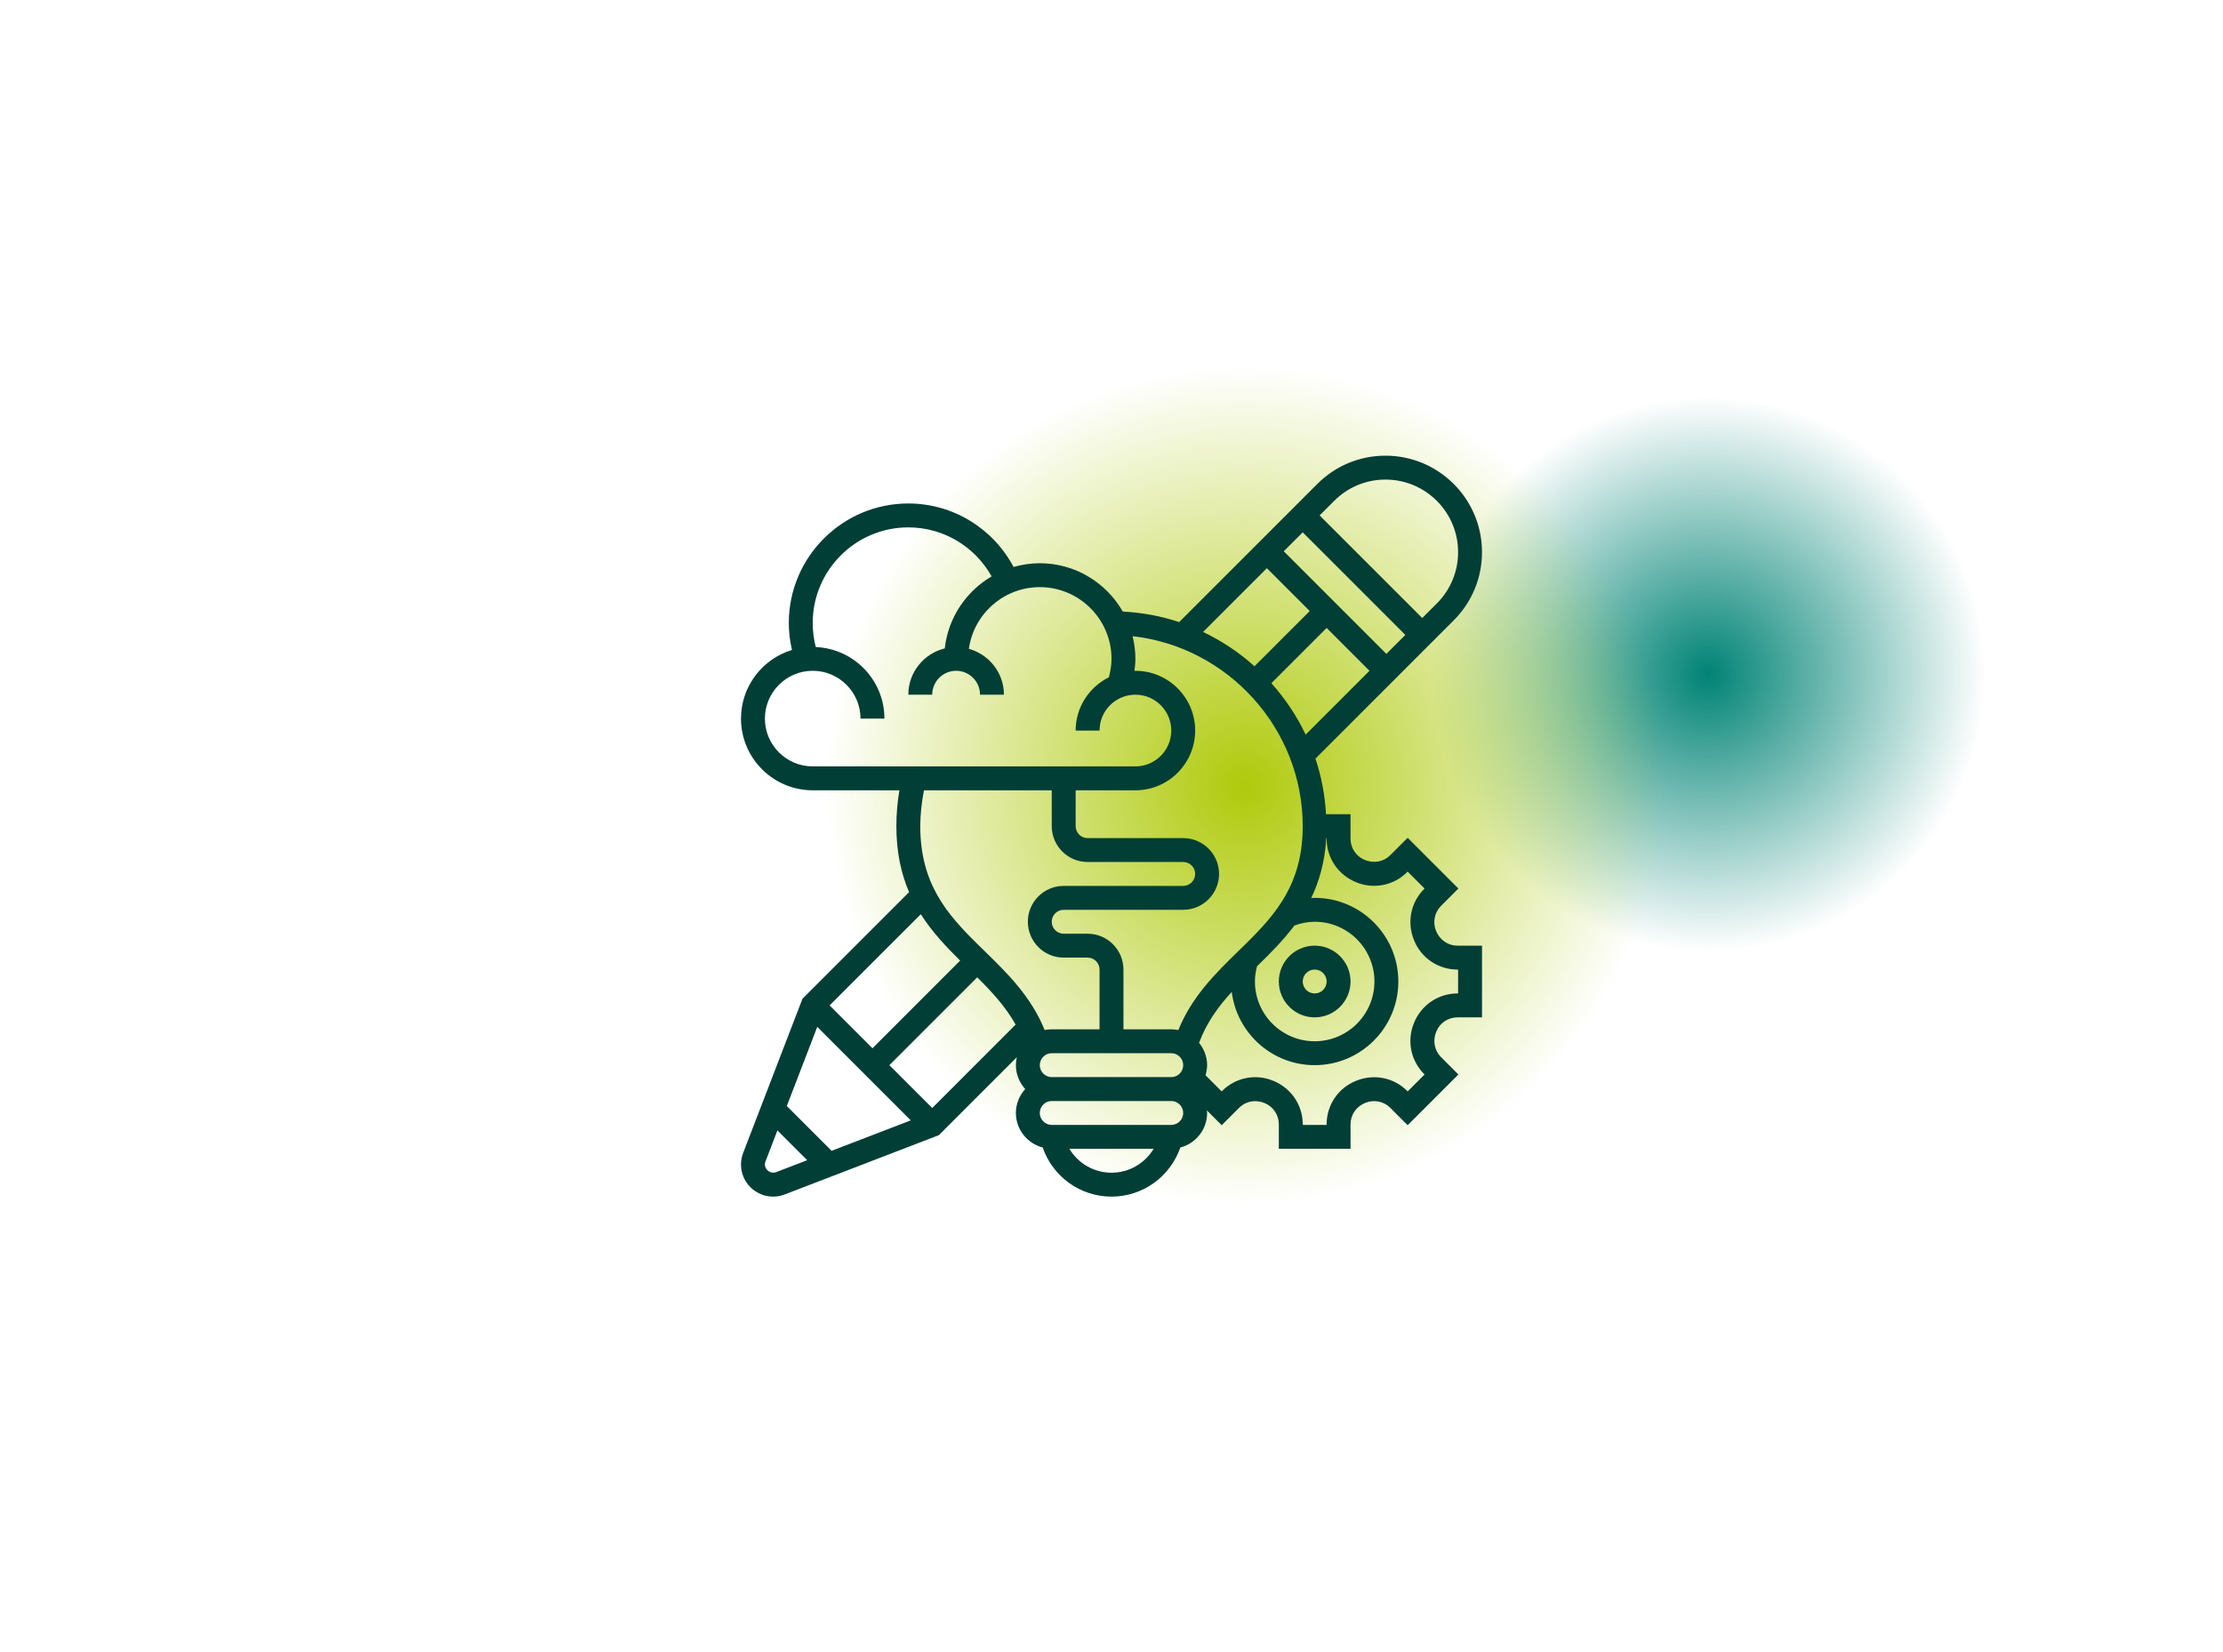 <?xml version="1.0" encoding="UTF-8"?>
<svg xmlns="http://www.w3.org/2000/svg" xmlns:xlink="http://www.w3.org/1999/xlink" width="600px" height="446px" viewBox="0 0 600 446" version="1.1">
  <title>Icon_Design_Verlauf_bg 2</title>
  <defs>
    <radialGradient cx="50%" cy="50%" fx="50%" fy="50%" r="50%" id="radialGradient-1">
      <stop stop-color="#008375" offset="0%"></stop>
      <stop stop-color="#008375" stop-opacity="0" offset="100%"></stop>
    </radialGradient>
    <filter x="-80.0%" y="-80.0%" width="260.0%" height="260.0%" id="filter-2">
      <feGaussianBlur stdDeviation="40" in="SourceGraphic"></feGaussianBlur>
    </filter>
    <radialGradient cx="50%" cy="50%" fx="50%" fy="50%" r="49.666%" id="radialGradient-3">
      <stop stop-color="#AFCA0B" offset="0%"></stop>
      <stop stop-color="#AFCA0B" stop-opacity="0" offset="100%"></stop>
    </radialGradient>
    <filter x="-65.8%" y="-65.8%" width="231.6%" height="231.6%" id="filter-4">
      <feGaussianBlur stdDeviation="50" in="SourceGraphic"></feGaussianBlur>
    </filter>
  </defs>
  <g id="Icon_Design_Verlauf_bg" stroke="none" stroke-width="1" fill="none" fill-rule="evenodd">
    <g id="Group-17-Copy" transform="translate(379, 212) scale(-1, -1) translate(-379, -212)translate(222, 98)">
      <circle id="Oval-Copy-11" fill="url(#radialGradient-1)" filter="url(#filter-2)" cx="75" cy="144" r="75"></circle>
      <circle id="Oval-Copy-12" fill="url(#radialGradient-3)" filter="url(#filter-4)" cx="200" cy="114" r="114"></circle>
    </g>
    <path d="M373.965,123 C388.319,123 400,134.681 400,149.035 C400,155.99 397.29,162.529 392.371,167.448 L355.042,204.777 C356.642,209.542 357.606,214.571 357.9,219.774 L364.516,219.774 L364.516,226.403 C364.516,228.913 366.013,231.152 368.329,232.106 C370.794,233.139 373.458,232.623 375.235,230.842 L379.935,226.145 L393.626,239.835 L388.932,244.532 C387.155,246.313 386.635,248.974 387.613,251.316 C388.623,253.758 390.861,255.258 393.371,255.258 L400,255.258 L400,274.613 L393.371,274.613 C390.861,274.613 388.623,276.113 387.665,278.429 C386.635,280.894 387.155,283.555 388.932,285.335 L393.626,290.032 L379.935,303.723 L375.239,299.026 C373.461,297.245 370.8,296.732 368.458,297.706 C366.016,298.716 364.516,300.958 364.516,303.468 L364.516,310.097 L345.161,310.097 L345.161,303.468 C345.161,300.958 343.661,298.719 341.345,297.755 C338.874,296.726 336.219,297.245 334.442,299.026 L329.742,303.723 L325.735,299.716 C325.752,299.952 325.806,300.177 325.806,300.419 C325.806,304.903 322.726,308.652 318.581,309.742 C315.832,317.613 308.471,323 300,323 C291.529,323 284.168,317.613 281.419,309.742 C277.274,308.652 274.194,304.903 274.194,300.419 C274.194,297.932 275.161,295.684 276.71,293.968 C275.165,292.252 274.194,290.003 274.194,287.516 C274.194,286.774 274.294,286.058 274.452,285.365 L253.41,306.41 L211.777,322.423 C210.781,322.803 209.735,323 208.668,323 C203.89,323 200,319.113 200,314.332 C200,313.265 200.194,312.219 200.577,311.226 L216.59,269.594 L245.368,240.813 C243.248,235.877 241.935,230.1 241.935,223 C241.935,219.752 242.219,216.513 242.755,213.323 L219.355,213.323 C208.681,213.323 200,204.642 200,193.968 C200,185.242 205.806,177.852 213.758,175.445 C213.206,173.065 212.903,170.632 212.903,168.161 C212.903,150.374 227.374,135.903 245.161,135.903 C257.184,135.903 268,142.574 273.568,153.042 C275.823,152.4 278.19,152.032 280.645,152.032 C290.232,152.032 298.597,157.3 303.048,165.077 C308.329,165.358 313.442,166.3 318.265,167.919 L355.555,130.626 C360.471,125.71 367.01,123 373.965,123 Z M311.368,310.097 L288.632,310.097 C290.987,314.013 295.235,316.548 300,316.548 C304.765,316.548 309.013,314.013 311.368,310.097 Z M209.829,305.132 L206.597,313.539 C206.503,313.79 206.452,314.058 206.452,314.332 C206.452,315.829 208.068,316.942 209.465,316.4 L217.865,313.168 L209.829,305.132 Z M220.584,277.177 L212.365,298.545 L224.455,310.635 L245.823,302.416 L220.584,277.177 Z M358.065,226.226 L357.965,226.226 C357.587,232.613 356.087,237.868 353.903,242.4 C354.216,242.387 354.523,242.355 354.839,242.355 C367.29,242.355 377.419,252.487 377.419,264.935 C377.419,277.384 367.29,287.516 354.839,287.516 C343.339,287.516 333.839,278.868 332.452,267.739 C328.79,271.739 325.645,276.071 323.639,281.487 C324.974,283.148 325.806,285.226 325.806,287.516 C325.806,288.465 325.626,289.361 325.368,290.229 L329.739,294.6 L329.874,294.465 C333.506,290.829 338.932,289.761 343.703,291.752 C348.548,293.755 351.613,298.335 351.613,303.468 L351.613,303.645 L358.065,303.645 L358.065,303.468 C358.065,298.335 361.129,293.758 365.868,291.797 C370.729,289.758 376.161,290.826 379.8,294.465 L379.935,294.6 L384.503,290.032 L384.368,289.897 C380.735,286.261 379.671,280.835 381.658,276.071 C383.658,271.226 388.239,268.161 393.371,268.161 L393.548,268.161 L393.548,261.71 L393.371,261.71 C388.239,261.71 383.658,258.645 381.7,253.903 C379.671,249.039 380.735,243.61 384.368,239.974 L384.503,239.839 L379.935,235.271 L379.8,235.406 C376.165,239.045 370.732,240.11 365.971,238.116 C361.129,236.119 358.065,231.535 358.065,226.403 L358.065,226.226 Z M316.129,297.194 L283.871,297.194 C282.094,297.194 280.645,298.639 280.645,300.419 C280.645,302.2 282.094,303.645 283.871,303.645 L316.129,303.645 C317.906,303.645 319.355,302.2 319.355,300.419 C319.355,298.639 317.906,297.194 316.129,297.194 Z M263.758,263.803 L240.045,287.516 L251.613,299.084 L274.126,276.568 C271.41,271.719 267.726,267.739 263.758,263.803 Z M316.129,284.29 L283.871,284.29 C282.094,284.29 280.645,285.735 280.645,287.516 C280.645,289.297 282.094,290.742 283.871,290.742 L316.129,290.742 C317.906,290.742 319.355,289.297 319.355,287.516 C319.355,285.735 317.906,284.29 316.129,284.29 Z M248.529,246.774 L223.916,271.387 L235.484,282.955 L259.152,259.287 C255.313,255.497 251.558,251.529 248.529,246.774 Z M354.839,248.806 C352.945,248.806 351.119,249.184 349.365,249.823 C346.323,253.881 342.797,257.39 339.277,260.826 C338.926,262.165 338.71,263.539 338.71,264.935 C338.71,273.829 345.945,281.065 354.839,281.065 C363.732,281.065 370.968,273.829 370.968,264.935 C370.968,256.042 363.732,248.806 354.839,248.806 Z M283.871,213.323 L249.381,213.323 C248.777,216.506 248.387,219.739 248.387,223 C248.387,238.433 255.533,246.647 263.641,254.653 L264.251,255.253 C264.353,255.353 264.455,255.453 264.557,255.553 L265.171,256.154 C265.376,256.354 265.581,256.554 265.787,256.755 C271.948,262.765 278.277,268.977 281.961,278.032 C282.577,277.906 283.216,277.839 283.871,277.839 L296.774,277.839 L296.774,261.71 C296.774,259.929 295.326,258.484 293.548,258.484 L287.097,258.484 C281.761,258.484 277.419,254.142 277.419,248.806 C277.419,243.471 281.761,239.129 287.097,239.129 L319.355,239.129 C321.132,239.129 322.581,237.684 322.581,235.903 C322.581,234.123 321.132,232.677 319.355,232.677 L293.548,232.677 C288.213,232.677 283.871,228.335 283.871,223 L283.871,213.323 Z M305.69,171.723 C306.168,173.687 306.452,175.729 306.452,177.839 C306.452,178.935 306.326,180.013 306.187,181.09 L306.452,181.065 C315.345,181.065 322.581,188.3 322.581,197.194 C322.581,206.087 315.345,213.323 306.452,213.323 L290.323,213.323 L290.323,223 C290.323,224.781 291.771,226.226 293.548,226.226 L319.355,226.226 C324.69,226.226 329.032,230.568 329.032,235.903 C329.032,241.239 324.69,245.581 319.355,245.581 L287.097,245.581 C285.319,245.581 283.871,247.026 283.871,248.806 C283.871,250.587 285.319,252.032 287.097,252.032 L293.548,252.032 C298.884,252.032 303.226,256.374 303.226,261.71 L303.226,277.839 L316.129,277.839 C316.784,277.839 317.423,277.906 318.039,278.032 C321.723,268.977 328.052,262.765 334.213,256.755 C334.419,256.554 334.624,256.354 334.829,256.154 L335.443,255.553 C335.545,255.453 335.647,255.353 335.749,255.253 L336.359,254.653 C344.467,246.647 351.613,238.433 351.613,223 C351.613,196.658 331.406,174.587 305.69,171.723 Z M354.839,255.258 C360.174,255.258 364.516,259.6 364.516,264.935 C364.516,270.271 360.174,274.613 354.839,274.613 C349.503,274.613 345.161,270.271 345.161,264.935 C345.161,259.6 349.503,255.258 354.839,255.258 Z M354.839,261.71 C353.061,261.71 351.613,263.155 351.613,264.935 C351.613,266.716 353.061,268.161 354.839,268.161 C356.616,268.161 358.065,266.716 358.065,264.935 C358.065,263.155 356.616,261.71 354.839,261.71 Z M245.161,142.355 C230.932,142.355 219.355,153.932 219.355,168.161 C219.355,170.368 219.632,172.545 220.181,174.655 C230.468,175.09 238.71,183.574 238.71,193.968 L232.258,193.968 C232.258,186.852 226.471,181.065 219.355,181.065 C212.239,181.065 206.452,186.852 206.452,193.968 C206.452,201.084 212.239,206.871 219.355,206.871 L306.452,206.871 C311.787,206.871 316.129,202.529 316.129,197.194 C316.129,191.858 311.787,187.516 306.452,187.516 C301.116,187.516 296.774,191.858 296.774,197.194 L290.323,197.194 C290.323,190.884 294,185.465 299.29,182.816 C299.723,181.197 300,179.535 300,177.839 C300,167.165 291.319,158.484 280.645,158.484 C270.89,158.484 262.823,165.742 261.5,175.135 C266.942,176.652 270.968,181.597 270.968,187.516 L264.516,187.516 C264.516,183.958 261.623,181.065 258.065,181.065 C254.506,181.065 251.613,183.958 251.613,187.516 L245.161,187.516 C245.161,181.461 249.368,176.406 255,175.019 C255.906,166.726 260.765,159.619 267.642,155.584 C263.113,147.484 254.597,142.355 245.161,142.355 Z M358.065,169.497 L343.152,184.413 C346.865,188.558 349.987,193.223 352.403,198.294 L369.632,181.065 L358.065,169.497 Z M341.935,153.368 L324.723,170.581 C329.794,173 334.455,176.126 338.597,179.842 L353.503,164.935 L341.935,153.368 Z M351.613,143.69 L346.497,148.806 L374.194,176.503 L379.31,171.387 L351.613,143.69 Z M373.965,129.452 C368.732,129.452 363.816,131.49 360.116,135.187 L356.174,139.129 L383.871,166.826 L387.813,162.884 C391.513,159.184 393.548,154.265 393.548,149.035 C393.548,138.239 384.761,129.452 373.965,129.452 Z" id="Combined-Shape" fill="#013E36" fill-rule="nonzero"></path>
  </g>
</svg>
